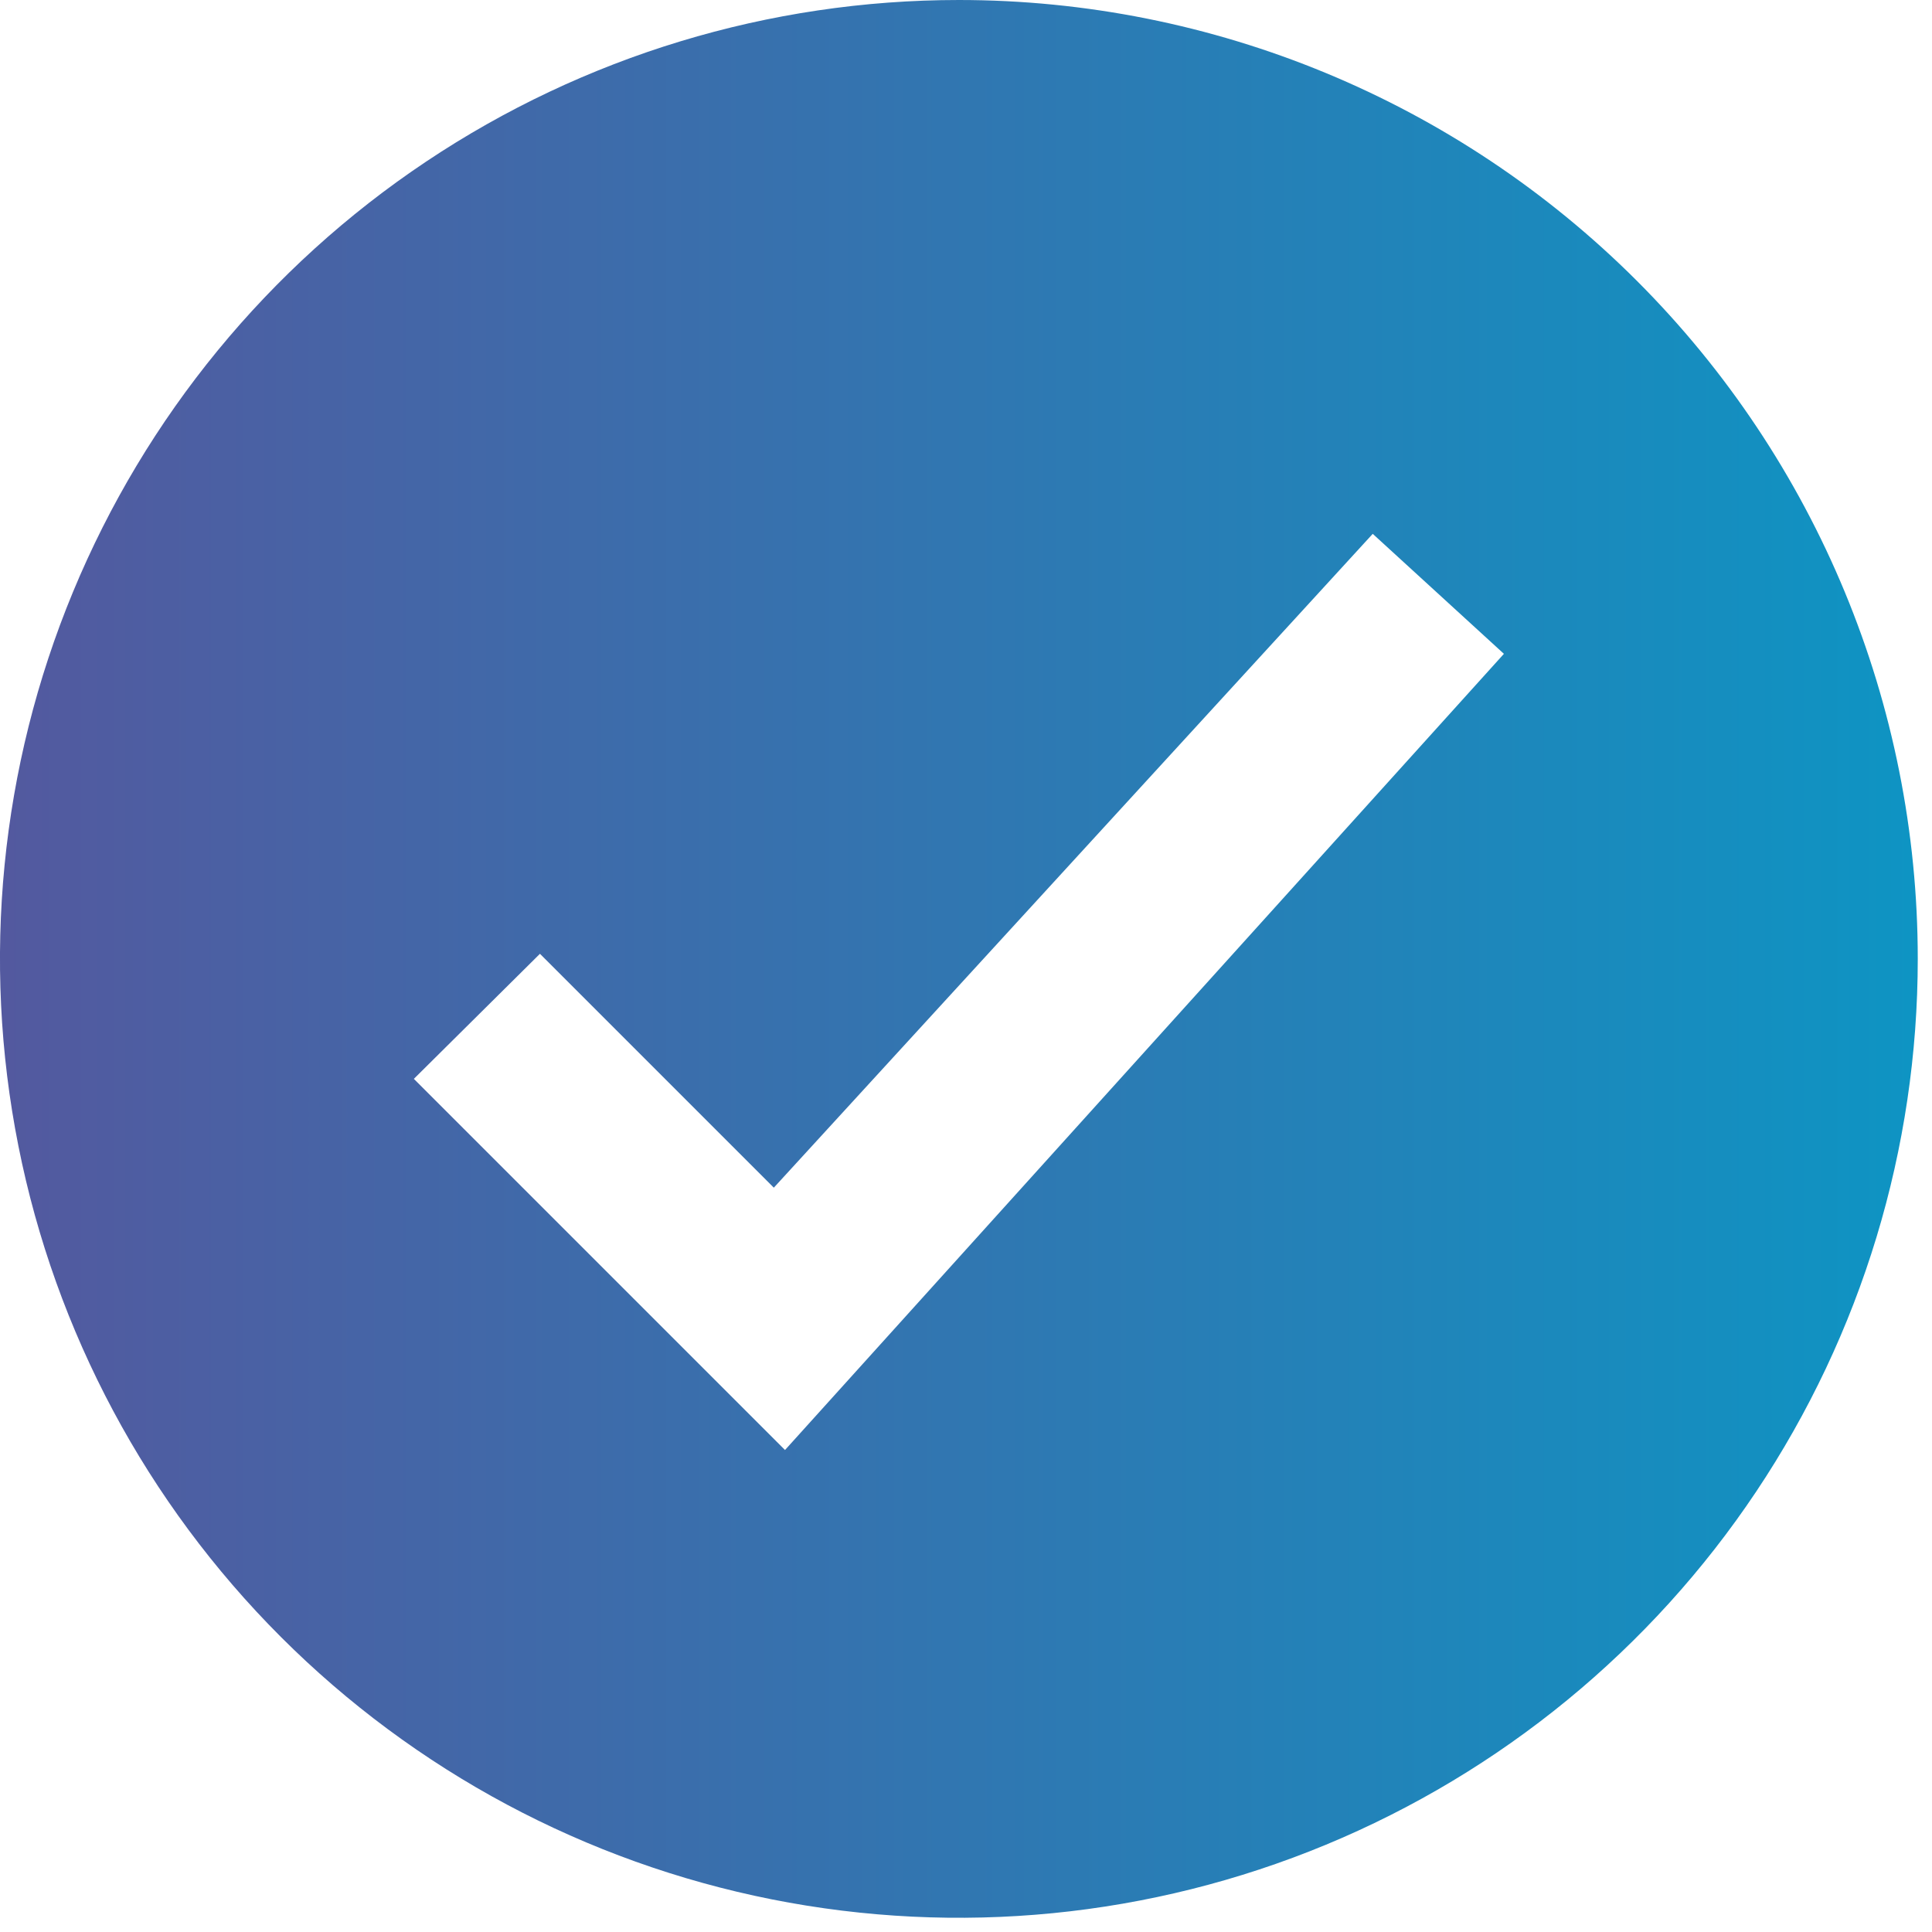 <svg width="19" height="19" viewBox="0 0 19 19" fill="none" xmlns="http://www.w3.org/2000/svg">
<path d="M9.43 0C7.565 0 5.742 0.553 4.191 1.589C2.64 2.625 1.432 4.098 0.718 5.821C0.004 7.544 -0.183 9.44 0.181 11.27C0.545 13.099 1.443 14.779 2.762 16.098C4.081 17.417 5.761 18.315 7.59 18.679C9.42 19.043 11.316 18.856 13.039 18.142C14.762 17.428 16.235 16.22 17.271 14.669C18.307 13.118 18.86 11.295 18.86 9.43C18.86 6.929 17.866 4.53 16.098 2.762C14.33 0.994 11.931 0 9.43 0ZM13.5 5.25L14.79 6.43L7.72 14.26L4.07 10.61L5.31 9.38L7.61 11.68L13.5 5.25Z" fill="url(#paint0_linear_1_28)"/>
<defs>
<linearGradient id="paint0_linear_1_28" x1="4.24222e-06" y1="9.43" x2="18.86" y2="9.43" gradientUnits="userSpaceOnUse">
<stop stop-color="#53599F"/>
<stop offset="1" stop-color="#0E94C3"/>
</linearGradient>
</defs>
</svg>
